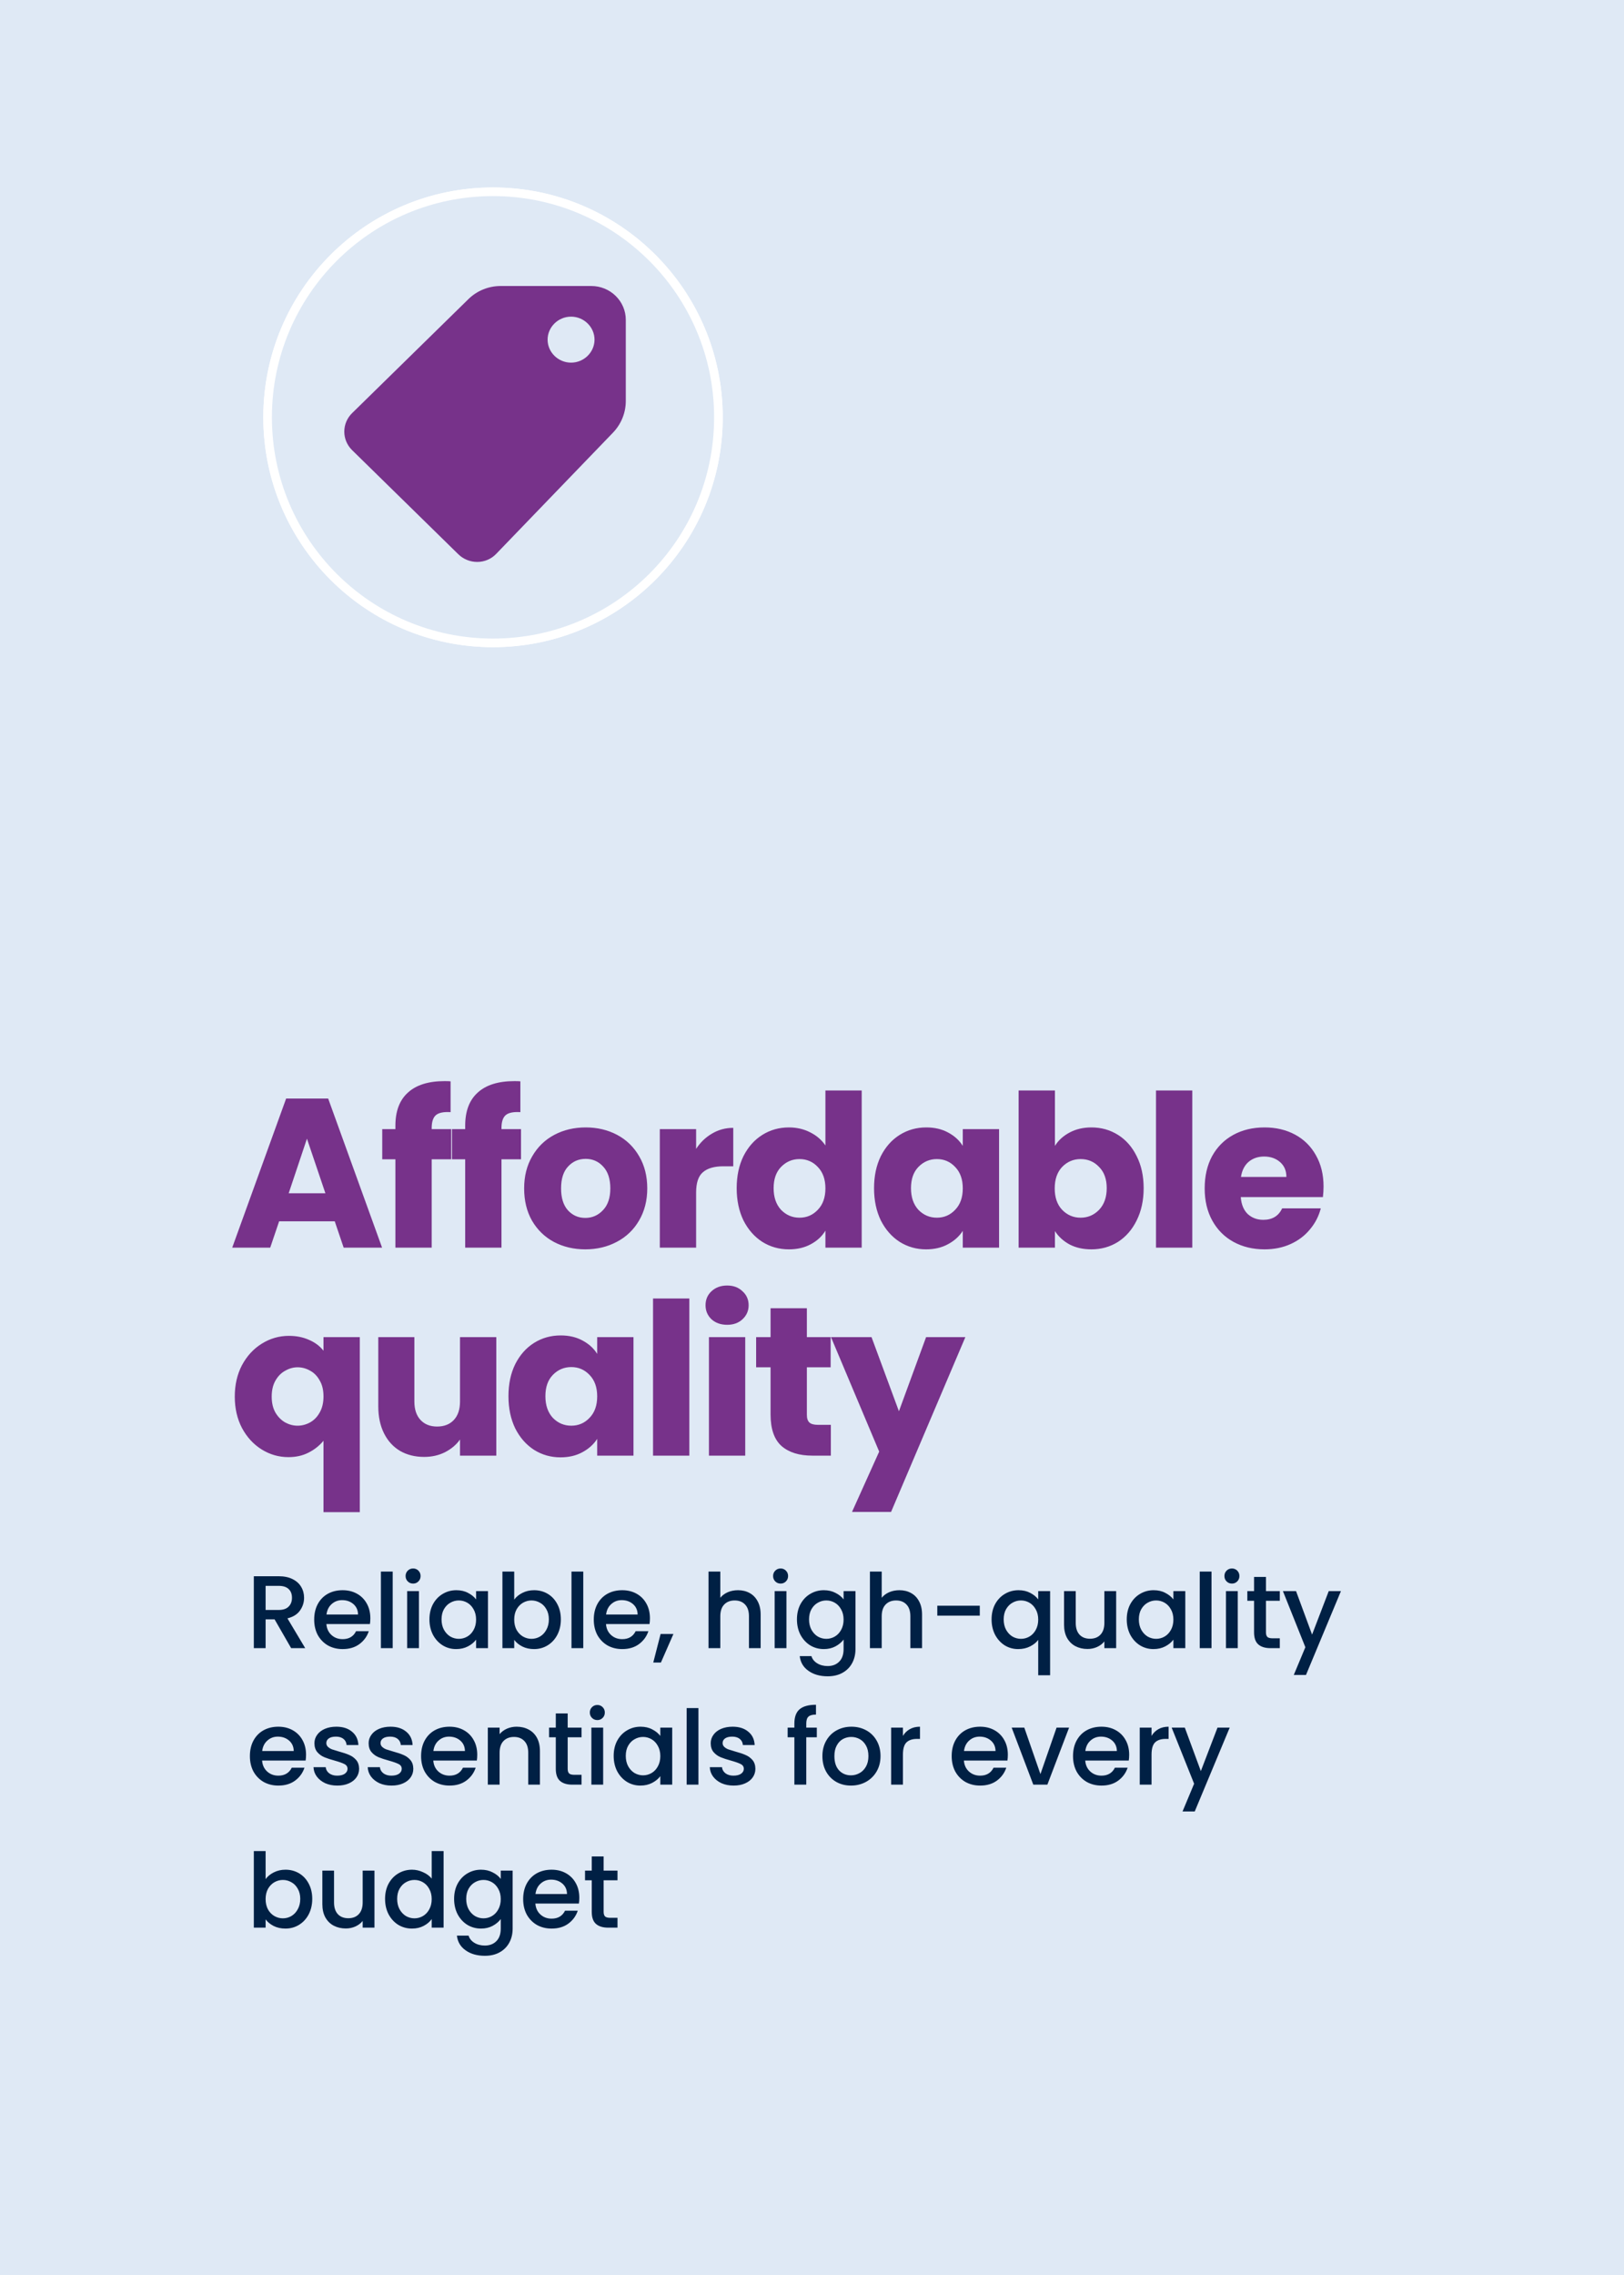 <svg xmlns="http://www.w3.org/2000/svg" width="250" height="350" viewBox="0 0 250 350" fill="none"><rect x="0" y="0" width="250" height="350" fill="#808080" stroke="none"/><g clip-path="url(#clip0_1465_3965)"><path d="M258.51 -8.5H-8.5V358.51H258.51V-8.5Z" fill="#DFE9F5"/><g clip-path="url(#clip1_1465_3965)"><path d="M242.626 12.481H6.482V337.065H242.626V12.481Z" fill="#DFE9F5"/><path d="M75.894 29.506C95.058 29.506 110.594 45.041 110.594 64.205C110.594 83.369 95.058 98.904 75.894 98.904C56.731 98.904 41.195 83.369 41.195 64.205C41.195 45.041 56.731 29.506 75.894 29.506Z" fill="#BCE5DF" stroke="white" stroke-width="1.327"/><path d="M51.531 187.893H42.97L41.597 191.945H35.748L44.048 169.006H50.518L58.818 191.945H52.904L51.531 187.893ZM50.093 183.58L47.251 175.182L44.44 183.58H50.093ZM69.462 178.352H66.455V191.945H60.868V178.352H58.842V173.712H60.868V173.189C60.868 170.945 61.51 169.246 62.795 168.092C64.081 166.915 65.965 166.327 68.448 166.327C68.862 166.327 69.167 166.338 69.364 166.36V171.098C68.296 171.032 67.544 171.185 67.109 171.555C66.673 171.926 66.455 172.59 66.455 173.549V173.712H69.462V178.352ZM80.205 178.352H77.198V191.945H71.611V178.352H69.585V173.712H71.611V173.189C71.611 170.945 72.253 169.246 73.539 168.092C74.824 166.915 76.708 166.327 79.192 166.327C79.606 166.327 79.91 166.338 80.107 166.36V171.098C79.039 171.032 78.288 171.185 77.852 171.555C77.416 171.926 77.198 172.59 77.198 173.549V173.712H80.205V178.352ZM90.098 192.207C88.312 192.207 86.7 191.825 85.262 191.063C83.846 190.301 82.724 189.211 81.896 187.795C81.09 186.379 80.687 184.724 80.687 182.829C80.687 180.955 81.101 179.31 81.929 177.894C82.757 176.457 83.89 175.357 85.327 174.594C86.765 173.832 88.377 173.45 90.163 173.45C91.95 173.45 93.562 173.832 95 174.594C96.437 175.357 97.57 176.457 98.398 177.894C99.226 179.31 99.64 180.955 99.64 182.829C99.64 184.702 99.215 186.358 98.365 187.795C97.537 189.211 96.394 190.301 94.934 191.063C93.496 191.825 91.884 192.207 90.098 192.207ZM90.098 187.371C91.165 187.371 92.07 186.979 92.81 186.194C93.573 185.41 93.954 184.288 93.954 182.829C93.954 181.369 93.584 180.247 92.843 179.463C92.124 178.679 91.231 178.287 90.163 178.287C89.074 178.287 88.17 178.679 87.451 179.463C86.732 180.225 86.373 181.347 86.373 182.829C86.373 184.288 86.722 185.41 87.419 186.194C88.138 186.979 89.031 187.371 90.098 187.371ZM107.16 176.751C107.813 175.749 108.63 174.964 109.61 174.398C110.591 173.81 111.68 173.516 112.878 173.516V179.43H111.342C109.948 179.43 108.902 179.735 108.205 180.345C107.508 180.933 107.16 181.979 107.16 183.482V191.945H101.572V173.712H107.16V176.751ZM113.406 182.796C113.406 180.922 113.755 179.278 114.452 177.862C115.171 176.446 116.14 175.357 117.36 174.594C118.58 173.832 119.941 173.45 121.444 173.45C122.643 173.45 123.732 173.701 124.712 174.202C125.714 174.703 126.498 175.378 127.065 176.228V167.765H132.652V191.945H127.065V189.331C126.542 190.203 125.79 190.9 124.81 191.422C123.852 191.945 122.73 192.207 121.444 192.207C119.941 192.207 118.58 191.825 117.36 191.063C116.14 190.279 115.171 189.179 114.452 187.763C113.755 186.325 113.406 184.669 113.406 182.796ZM127.065 182.829C127.065 181.434 126.673 180.334 125.888 179.528C125.126 178.722 124.189 178.319 123.078 178.319C121.967 178.319 121.02 178.722 120.235 179.528C119.473 180.313 119.092 181.402 119.092 182.796C119.092 184.19 119.473 185.301 120.235 186.129C121.02 186.935 121.967 187.338 123.078 187.338C124.189 187.338 125.126 186.935 125.888 186.129C126.673 185.323 127.065 184.223 127.065 182.829ZM134.552 182.796C134.552 180.922 134.901 179.278 135.598 177.862C136.316 176.446 137.286 175.357 138.506 174.594C139.726 173.832 141.087 173.45 142.59 173.45C143.876 173.45 144.998 173.712 145.956 174.235C146.936 174.758 147.688 175.444 148.211 176.293V173.712H153.798V191.945H148.211V189.364C147.666 190.213 146.904 190.9 145.923 191.422C144.965 191.945 143.843 192.207 142.558 192.207C141.076 192.207 139.726 191.825 138.506 191.063C137.286 190.279 136.316 189.179 135.598 187.763C134.901 186.325 134.552 184.669 134.552 182.796ZM148.211 182.829C148.211 181.434 147.819 180.334 147.034 179.528C146.272 178.722 145.335 178.319 144.224 178.319C143.113 178.319 142.166 178.722 141.381 179.528C140.619 180.313 140.238 181.402 140.238 182.796C140.238 184.19 140.619 185.301 141.381 186.129C142.166 186.935 143.113 187.338 144.224 187.338C145.335 187.338 146.272 186.935 147.034 186.129C147.819 185.323 148.211 184.223 148.211 182.829ZM162.397 176.293C162.919 175.444 163.671 174.758 164.651 174.235C165.632 173.712 166.753 173.45 168.017 173.45C169.52 173.45 170.882 173.832 172.101 174.594C173.321 175.357 174.28 176.446 174.977 177.862C175.696 179.278 176.055 180.922 176.055 182.796C176.055 184.669 175.696 186.325 174.977 187.763C174.28 189.179 173.321 190.279 172.101 191.063C170.882 191.825 169.52 192.207 168.017 192.207C166.732 192.207 165.61 191.956 164.651 191.455C163.693 190.932 162.941 190.246 162.397 189.397V191.945H156.809V167.765H162.397V176.293ZM170.37 182.796C170.37 181.402 169.977 180.313 169.193 179.528C168.431 178.722 167.483 178.319 166.35 178.319C165.239 178.319 164.292 178.722 163.508 179.528C162.745 180.334 162.364 181.434 162.364 182.829C162.364 184.223 162.745 185.323 163.508 186.129C164.292 186.935 165.239 187.338 166.35 187.338C167.461 187.338 168.409 186.935 169.193 186.129C169.977 185.301 170.37 184.19 170.37 182.796ZM183.543 167.765V191.945H177.955V167.765H183.543ZM203.748 182.535C203.748 183.057 203.715 183.602 203.65 184.168H191.004C191.091 185.301 191.451 186.172 192.082 186.782C192.736 187.371 193.531 187.665 194.468 187.665C195.862 187.665 196.831 187.077 197.376 185.9H203.323C203.018 187.098 202.462 188.177 201.656 189.135C200.872 190.094 199.881 190.845 198.683 191.39C197.485 191.934 196.145 192.207 194.664 192.207C192.877 192.207 191.287 191.825 189.893 191.063C188.499 190.301 187.41 189.211 186.625 187.795C185.841 186.379 185.449 184.724 185.449 182.829C185.449 180.933 185.83 179.278 186.593 177.862C187.377 176.446 188.466 175.357 189.86 174.594C191.254 173.832 192.856 173.45 194.664 173.45C196.428 173.45 197.997 173.821 199.369 174.561C200.742 175.302 201.809 176.359 202.571 177.731C203.356 179.103 203.748 180.705 203.748 182.535ZM198.029 181.064C198.029 180.106 197.703 179.343 197.049 178.777C196.396 178.21 195.579 177.927 194.598 177.927C193.662 177.927 192.866 178.199 192.213 178.744C191.581 179.289 191.189 180.062 191.037 181.064H198.029ZM36.141 214.861C36.141 213.053 36.511 211.441 37.252 210.025C38.014 208.609 39.027 207.509 40.29 206.725C41.576 205.919 42.97 205.516 44.473 205.516C45.628 205.516 46.662 205.723 47.577 206.137C48.492 206.529 49.233 207.084 49.799 207.803V205.712H55.387V232.637H49.799V221.658C49.167 222.42 48.394 223.03 47.479 223.488C46.586 223.945 45.562 224.174 44.408 224.174C42.926 224.174 41.554 223.782 40.29 222.998C39.027 222.213 38.014 221.113 37.252 219.697C36.511 218.281 36.141 216.669 36.141 214.861ZM49.799 214.829C49.799 213.848 49.603 213.031 49.211 212.378C48.841 211.703 48.351 211.202 47.741 210.875C47.131 210.526 46.488 210.352 45.813 210.352C45.159 210.352 44.528 210.526 43.917 210.875C43.307 211.202 42.806 211.703 42.414 212.378C42.022 213.053 41.826 213.881 41.826 214.861C41.826 215.842 42.022 216.669 42.414 217.345C42.806 217.998 43.307 218.499 43.917 218.848C44.528 219.175 45.159 219.338 45.813 219.338C46.466 219.338 47.098 219.175 47.708 218.848C48.34 218.499 48.841 217.987 49.211 217.312C49.603 216.637 49.799 215.809 49.799 214.829ZM76.402 205.712V223.945H70.814V221.462C70.248 222.268 69.475 222.921 68.495 223.422C67.536 223.902 66.469 224.141 65.292 224.141C63.898 224.141 62.667 223.836 61.6 223.226C60.532 222.595 59.705 221.691 59.116 220.514C58.528 219.338 58.234 217.955 58.234 216.364V205.712H63.789V215.613C63.789 216.833 64.105 217.78 64.737 218.456C65.368 219.131 66.218 219.469 67.285 219.469C68.375 219.469 69.235 219.131 69.867 218.456C70.499 217.78 70.814 216.833 70.814 215.613V205.712H76.402ZM78.273 214.796C78.273 212.922 78.621 211.278 79.319 209.862C80.037 208.446 81.007 207.357 82.227 206.594C83.447 205.832 84.808 205.45 86.311 205.45C87.597 205.45 88.718 205.712 89.677 206.235C90.657 206.758 91.409 207.444 91.932 208.293V205.712H97.519V223.945H91.932V221.364C91.387 222.213 90.624 222.9 89.644 223.422C88.686 223.945 87.564 224.207 86.279 224.207C84.797 224.207 83.447 223.825 82.227 223.063C81.007 222.279 80.037 221.179 79.319 219.763C78.621 218.325 78.273 216.669 78.273 214.796ZM91.932 214.829C91.932 213.434 91.54 212.334 90.755 211.528C89.993 210.722 89.056 210.319 87.945 210.319C86.834 210.319 85.886 210.722 85.102 211.528C84.34 212.313 83.959 213.402 83.959 214.796C83.959 216.19 84.34 217.301 85.102 218.129C85.886 218.935 86.834 219.338 87.945 219.338C89.056 219.338 89.993 218.935 90.755 218.129C91.54 217.323 91.932 216.223 91.932 214.829ZM106.117 199.765V223.945H100.53V199.765H106.117ZM111.945 203.817C110.965 203.817 110.159 203.533 109.527 202.967C108.917 202.379 108.612 201.66 108.612 200.81C108.612 199.939 108.917 199.22 109.527 198.654C110.159 198.066 110.965 197.772 111.945 197.772C112.904 197.772 113.688 198.066 114.298 198.654C114.93 199.22 115.245 199.939 115.245 200.81C115.245 201.66 114.93 202.379 114.298 202.967C113.688 203.533 112.904 203.817 111.945 203.817ZM114.723 205.712V223.945H109.135V205.712H114.723ZM127.902 219.207V223.945H125.059C123.034 223.945 121.454 223.455 120.321 222.475C119.189 221.473 118.622 219.85 118.622 217.606V210.352H116.4V205.712H118.622V201.268H124.21V205.712H127.87V210.352H124.21V217.671C124.21 218.216 124.341 218.608 124.602 218.848C124.863 219.087 125.299 219.207 125.909 219.207H127.902ZM148.608 205.712L137.172 232.605H131.159L135.342 223.324L127.924 205.712H134.165L138.381 217.116L142.563 205.712H148.608Z" fill="#77328A"/><path d="M44.82 253.562L42.273 249.136H40.888V253.562H39.073V242.498H42.894C43.742 242.498 44.459 242.646 45.042 242.943C45.637 243.241 46.077 243.639 46.364 244.137C46.661 244.636 46.81 245.193 46.81 245.809C46.81 246.531 46.597 247.189 46.173 247.783C45.759 248.367 45.117 248.765 44.247 248.977L46.985 253.562H44.82ZM40.888 247.687H42.894C43.573 247.687 44.082 247.518 44.422 247.178C44.772 246.838 44.947 246.382 44.947 245.809C44.947 245.236 44.777 244.79 44.438 244.472C44.098 244.143 43.583 243.978 42.894 243.978H40.888V247.687ZM57.011 248.961C57.011 249.29 56.99 249.587 56.947 249.852H50.245C50.299 250.553 50.559 251.115 51.026 251.54C51.492 251.964 52.066 252.177 52.745 252.177C53.721 252.177 54.411 251.768 54.814 250.951H56.772C56.507 251.757 56.024 252.421 55.324 252.941C54.634 253.45 53.774 253.705 52.745 253.705C51.906 253.705 51.153 253.519 50.484 253.148C49.826 252.766 49.306 252.235 48.924 251.556C48.553 250.866 48.367 250.07 48.367 249.168C48.367 248.266 48.547 247.475 48.908 246.796C49.28 246.106 49.794 245.575 50.453 245.204C51.121 244.832 51.885 244.647 52.745 244.647C53.573 244.647 54.31 244.827 54.958 245.188C55.605 245.549 56.109 246.058 56.47 246.716C56.831 247.364 57.011 248.112 57.011 248.961ZM55.117 248.388C55.106 247.719 54.867 247.183 54.4 246.78C53.934 246.377 53.355 246.175 52.665 246.175C52.039 246.175 51.503 246.377 51.057 246.78C50.612 247.173 50.346 247.709 50.261 248.388H55.117ZM60.453 241.781V253.562H58.638V241.781H60.453ZM63.599 243.628C63.27 243.628 62.995 243.517 62.772 243.294C62.549 243.071 62.437 242.795 62.437 242.466C62.437 242.137 62.549 241.861 62.772 241.638C62.995 241.415 63.27 241.304 63.599 241.304C63.918 241.304 64.189 241.415 64.411 241.638C64.634 241.861 64.746 242.137 64.746 242.466C64.746 242.795 64.634 243.071 64.411 243.294C64.189 243.517 63.918 243.628 63.599 243.628ZM64.491 244.79V253.562H62.676V244.79H64.491ZM66.109 249.136C66.109 248.255 66.29 247.475 66.651 246.796C67.022 246.117 67.521 245.591 68.147 245.22C68.784 244.838 69.484 244.647 70.249 244.647C70.938 244.647 71.538 244.785 72.047 245.061C72.567 245.326 72.981 245.66 73.289 246.064V244.79H75.12V253.562H73.289V252.256C72.981 252.67 72.562 253.015 72.031 253.291C71.501 253.567 70.896 253.705 70.217 253.705C69.463 253.705 68.773 253.514 68.147 253.132C67.521 252.739 67.022 252.198 66.651 251.508C66.29 250.808 66.109 250.017 66.109 249.136ZM73.289 249.168C73.289 248.563 73.162 248.038 72.907 247.592C72.663 247.146 72.339 246.806 71.936 246.573C71.533 246.34 71.097 246.223 70.63 246.223C70.164 246.223 69.728 246.34 69.325 246.573C68.922 246.796 68.593 247.13 68.338 247.576C68.094 248.011 67.972 248.531 67.972 249.136C67.972 249.741 68.094 250.272 68.338 250.728C68.593 251.184 68.922 251.534 69.325 251.779C69.739 252.012 70.174 252.129 70.63 252.129C71.097 252.129 71.533 252.012 71.936 251.779C72.339 251.545 72.663 251.205 72.907 250.76C73.162 250.303 73.289 249.773 73.289 249.168ZM79.159 246.095C79.467 245.671 79.886 245.326 80.417 245.061C80.958 244.785 81.558 244.647 82.216 244.647C82.99 244.647 83.691 244.832 84.317 245.204C84.943 245.575 85.436 246.106 85.797 246.796C86.158 247.475 86.339 248.255 86.339 249.136C86.339 250.017 86.158 250.808 85.797 251.508C85.436 252.198 84.938 252.739 84.301 253.132C83.675 253.514 82.98 253.705 82.216 253.705C81.536 253.705 80.931 253.572 80.401 253.307C79.881 253.041 79.467 252.702 79.159 252.288V253.562H77.344V241.781H79.159V246.095ZM84.492 249.136C84.492 248.531 84.365 248.011 84.11 247.576C83.866 247.13 83.537 246.796 83.123 246.573C82.72 246.34 82.284 246.223 81.817 246.223C81.361 246.223 80.926 246.34 80.512 246.573C80.109 246.806 79.78 247.146 79.525 247.592C79.281 248.038 79.159 248.563 79.159 249.168C79.159 249.773 79.281 250.303 79.525 250.76C79.78 251.205 80.109 251.545 80.512 251.779C80.926 252.012 81.361 252.129 81.817 252.129C82.284 252.129 82.72 252.012 83.123 251.779C83.537 251.534 83.866 251.184 84.11 250.728C84.365 250.272 84.492 249.741 84.492 249.136ZM89.789 241.781V253.562H87.974V241.781H89.789ZM100.051 248.961C100.051 249.29 100.03 249.587 99.988 249.852H93.286C93.339 250.553 93.599 251.115 94.066 251.54C94.533 251.964 95.106 252.177 95.785 252.177C96.761 252.177 97.451 251.768 97.855 250.951H99.813C99.547 251.757 99.064 252.421 98.364 252.941C97.674 253.45 96.815 253.705 95.785 253.705C94.947 253.705 94.193 253.519 93.525 253.148C92.867 252.766 92.347 252.235 91.965 251.556C91.593 250.866 91.407 250.07 91.407 249.168C91.407 248.266 91.588 247.475 91.949 246.796C92.32 246.106 92.835 245.575 93.493 245.204C94.161 244.832 94.925 244.647 95.785 244.647C96.613 244.647 97.35 244.827 97.998 245.188C98.645 245.549 99.149 246.058 99.51 246.716C99.871 247.364 100.051 248.112 100.051 248.961ZM98.157 248.388C98.147 247.719 97.908 247.183 97.441 246.78C96.974 246.377 96.395 246.175 95.706 246.175C95.079 246.175 94.543 246.377 94.098 246.78C93.652 247.173 93.387 247.709 93.302 248.388H98.157ZM103.668 251.381L101.742 255.774H100.564L101.694 251.381H103.668ZM113.608 244.647C114.276 244.647 114.871 244.79 115.391 245.077C115.921 245.363 116.335 245.788 116.632 246.35C116.94 246.913 117.094 247.592 117.094 248.388V253.562H115.295V248.658C115.295 247.873 115.099 247.273 114.706 246.86C114.313 246.435 113.777 246.223 113.098 246.223C112.419 246.223 111.878 246.435 111.474 246.86C111.082 247.273 110.885 247.873 110.885 248.658V253.562H109.071V241.781H110.885V245.809C111.193 245.437 111.581 245.151 112.048 244.949C112.525 244.748 113.045 244.647 113.608 244.647ZM120.173 243.628C119.844 243.628 119.568 243.517 119.345 243.294C119.122 243.071 119.011 242.795 119.011 242.466C119.011 242.137 119.122 241.861 119.345 241.638C119.568 241.415 119.844 241.304 120.173 241.304C120.491 241.304 120.762 241.415 120.985 241.638C121.208 241.861 121.319 242.137 121.319 242.466C121.319 242.795 121.208 243.071 120.985 243.294C120.762 243.517 120.491 243.628 120.173 243.628ZM121.064 244.79V253.562H119.25V244.79H121.064ZM126.822 244.647C127.501 244.647 128.101 244.785 128.621 245.061C129.151 245.326 129.565 245.66 129.863 246.064V244.79H131.693V253.705C131.693 254.511 131.523 255.228 131.184 255.854C130.844 256.491 130.351 256.989 129.703 257.35C129.067 257.711 128.302 257.892 127.411 257.892C126.222 257.892 125.235 257.61 124.45 257.048C123.665 256.496 123.219 255.742 123.113 254.787H124.912C125.05 255.244 125.341 255.61 125.787 255.886C126.244 256.172 126.785 256.316 127.411 256.316C128.143 256.316 128.732 256.093 129.178 255.647C129.634 255.201 129.863 254.554 129.863 253.705V252.24C129.555 252.654 129.136 253.004 128.605 253.291C128.085 253.567 127.491 253.705 126.822 253.705C126.058 253.705 125.357 253.514 124.721 253.132C124.094 252.739 123.596 252.198 123.224 251.508C122.863 250.808 122.683 250.017 122.683 249.136C122.683 248.255 122.863 247.475 123.224 246.796C123.596 246.117 124.094 245.591 124.721 245.22C125.357 244.838 126.058 244.647 126.822 244.647ZM129.863 249.168C129.863 248.563 129.735 248.038 129.48 247.592C129.236 247.146 128.913 246.806 128.509 246.573C128.106 246.34 127.671 246.223 127.204 246.223C126.737 246.223 126.302 246.34 125.899 246.573C125.495 246.796 125.166 247.13 124.912 247.576C124.668 248.011 124.546 248.531 124.546 249.136C124.546 249.741 124.668 250.272 124.912 250.728C125.166 251.184 125.495 251.534 125.899 251.779C126.313 252.012 126.748 252.129 127.204 252.129C127.671 252.129 128.106 252.012 128.509 251.779C128.913 251.545 129.236 251.205 129.48 250.76C129.735 250.303 129.863 249.773 129.863 249.168ZM138.455 244.647C139.123 244.647 139.718 244.79 140.238 245.077C140.768 245.363 141.182 245.788 141.479 246.35C141.787 246.913 141.941 247.592 141.941 248.388V253.562H140.142V248.658C140.142 247.873 139.946 247.273 139.553 246.86C139.16 246.435 138.624 246.223 137.945 246.223C137.266 246.223 136.725 246.435 136.322 246.86C135.929 247.273 135.732 247.873 135.732 248.658V253.562H133.918V241.781H135.732V245.809C136.04 245.437 136.428 245.151 136.895 244.949C137.372 244.748 137.892 244.647 138.455 244.647ZM150.83 247.035V248.563H144.288V247.035H150.83ZM152.645 249.136C152.645 248.255 152.825 247.475 153.186 246.796C153.557 246.117 154.056 245.591 154.682 245.22C155.319 244.838 156.025 244.647 156.8 244.647C157.479 244.647 158.078 244.785 158.598 245.061C159.129 245.337 159.538 245.671 159.824 246.064V244.79H161.655V257.732H159.824V252.288C159.538 252.681 159.124 253.015 158.583 253.291C158.041 253.567 157.426 253.705 156.736 253.705C155.982 253.705 155.293 253.514 154.666 253.132C154.051 252.739 153.557 252.198 153.186 251.508C152.825 250.808 152.645 250.017 152.645 249.136ZM159.824 249.168C159.824 248.563 159.697 248.038 159.442 247.592C159.198 247.146 158.874 246.806 158.471 246.573C158.068 246.34 157.633 246.223 157.166 246.223C156.699 246.223 156.264 246.34 155.86 246.573C155.457 246.796 155.128 247.13 154.873 247.576C154.629 248.011 154.507 248.531 154.507 249.136C154.507 249.741 154.629 250.272 154.873 250.728C155.128 251.184 155.457 251.534 155.86 251.779C156.274 252.012 156.709 252.129 157.166 252.129C157.633 252.129 158.068 252.012 158.471 251.779C158.874 251.545 159.198 251.205 159.442 250.76C159.697 250.303 159.824 249.773 159.824 249.168ZM171.823 244.79V253.562H170.008V252.527C169.722 252.888 169.345 253.174 168.878 253.386C168.422 253.588 167.933 253.689 167.413 253.689C166.724 253.689 166.103 253.546 165.551 253.259C165.01 252.973 164.58 252.548 164.261 251.986C163.954 251.423 163.8 250.744 163.8 249.948V244.79H165.599V249.677C165.599 250.463 165.795 251.068 166.188 251.492C166.58 251.906 167.116 252.113 167.795 252.113C168.475 252.113 169.011 251.906 169.403 251.492C169.807 251.068 170.008 250.463 170.008 249.677V244.79H171.823ZM173.453 249.136C173.453 248.255 173.634 247.475 173.995 246.796C174.366 246.117 174.865 245.591 175.491 245.22C176.128 244.838 176.828 244.647 177.592 244.647C178.282 244.647 178.882 244.785 179.391 245.061C179.911 245.326 180.325 245.66 180.633 246.064V244.79H182.464V253.562H180.633V252.256C180.325 252.67 179.906 253.015 179.375 253.291C178.845 253.567 178.24 253.705 177.561 253.705C176.807 253.705 176.117 253.514 175.491 253.132C174.865 252.739 174.366 252.198 173.995 251.508C173.634 250.808 173.453 250.017 173.453 249.136ZM180.633 249.168C180.633 248.563 180.506 248.038 180.251 247.592C180.007 247.146 179.683 246.806 179.28 246.573C178.877 246.34 178.441 246.223 177.974 246.223C177.507 246.223 177.072 246.34 176.669 246.573C176.266 246.796 175.937 247.13 175.682 247.576C175.438 248.011 175.316 248.531 175.316 249.136C175.316 249.741 175.438 250.272 175.682 250.728C175.937 251.184 176.266 251.534 176.669 251.779C177.083 252.012 177.518 252.129 177.974 252.129C178.441 252.129 178.877 252.012 179.28 251.779C179.683 251.545 180.007 251.205 180.251 250.76C180.506 250.303 180.633 249.773 180.633 249.168ZM186.503 241.781V253.562H184.688V241.781H186.503ZM189.65 243.628C189.321 243.628 189.045 243.517 188.822 243.294C188.599 243.071 188.488 242.795 188.488 242.466C188.488 242.137 188.599 241.861 188.822 241.638C189.045 241.415 189.321 241.304 189.65 241.304C189.968 241.304 190.239 241.415 190.462 241.638C190.684 241.861 190.796 242.137 190.796 242.466C190.796 242.795 190.684 243.071 190.462 243.294C190.239 243.517 189.968 243.628 189.65 243.628ZM190.541 244.79V253.562H188.726V244.79H190.541ZM194.882 246.271V251.126C194.882 251.455 194.956 251.694 195.105 251.842C195.264 251.98 195.529 252.049 195.901 252.049H197.015V253.562H195.582C194.765 253.562 194.139 253.37 193.704 252.988C193.269 252.606 193.051 251.986 193.051 251.126V246.271H192.016V244.79H193.051V242.609H194.882V244.79H197.015V246.271H194.882ZM206.424 244.79L201.044 257.685H199.165L200.948 253.418L197.494 244.79H199.515L201.983 251.476L204.546 244.79H206.424ZM47.112 269.961C47.112 270.29 47.091 270.587 47.048 270.852H40.346C40.399 271.553 40.66 272.115 41.126 272.54C41.593 272.964 42.166 273.177 42.846 273.177C43.822 273.177 44.512 272.768 44.915 271.951H46.873C46.608 272.757 46.125 273.421 45.425 273.941C44.735 274.45 43.875 274.705 42.846 274.705C42.007 274.705 41.254 274.519 40.585 274.148C39.927 273.766 39.407 273.235 39.025 272.556C38.654 271.866 38.468 271.07 38.468 270.168C38.468 269.266 38.648 268.475 39.009 267.796C39.381 267.106 39.895 266.575 40.553 266.204C41.222 265.832 41.986 265.647 42.846 265.647C43.673 265.647 44.411 265.827 45.059 266.188C45.706 266.549 46.21 267.058 46.571 267.716C46.932 268.364 47.112 269.112 47.112 269.961ZM45.218 269.388C45.207 268.719 44.968 268.183 44.501 267.78C44.034 267.377 43.456 267.175 42.766 267.175C42.14 267.175 41.604 267.377 41.158 267.78C40.712 268.173 40.447 268.709 40.362 269.388H45.218ZM51.923 274.705C51.233 274.705 50.612 274.583 50.06 274.339C49.519 274.084 49.089 273.744 48.771 273.32C48.452 272.885 48.282 272.402 48.261 271.871H50.14C50.172 272.243 50.347 272.556 50.665 272.81C50.994 273.055 51.403 273.177 51.891 273.177C52.4 273.177 52.793 273.081 53.069 272.89C53.355 272.688 53.499 272.434 53.499 272.126C53.499 271.797 53.339 271.553 53.021 271.394C52.713 271.234 52.22 271.059 51.541 270.868C50.883 270.688 50.347 270.513 49.933 270.343C49.519 270.173 49.158 269.913 48.85 269.563C48.553 269.213 48.404 268.751 48.404 268.178C48.404 267.711 48.542 267.286 48.818 266.904C49.094 266.512 49.487 266.204 49.996 265.981C50.516 265.758 51.111 265.647 51.779 265.647C52.777 265.647 53.578 265.901 54.183 266.411C54.799 266.91 55.128 267.594 55.17 268.464H53.355C53.324 268.072 53.164 267.759 52.878 267.525C52.591 267.292 52.204 267.175 51.716 267.175C51.238 267.175 50.872 267.265 50.617 267.446C50.362 267.626 50.235 267.865 50.235 268.162C50.235 268.395 50.32 268.592 50.49 268.751C50.66 268.91 50.867 269.038 51.111 269.133C51.355 269.218 51.716 269.329 52.193 269.467C52.83 269.637 53.35 269.812 53.753 269.993C54.167 270.163 54.523 270.417 54.82 270.757C55.117 271.096 55.271 271.547 55.282 272.11C55.282 272.609 55.144 273.055 54.868 273.447C54.592 273.84 54.199 274.148 53.69 274.37C53.191 274.593 52.602 274.705 51.923 274.705ZM60.267 274.705C59.577 274.705 58.956 274.583 58.405 274.339C57.863 274.084 57.434 273.744 57.115 273.32C56.797 272.885 56.627 272.402 56.606 271.871H58.484C58.516 272.243 58.691 272.556 59.01 272.81C59.339 273.055 59.747 273.177 60.235 273.177C60.745 273.177 61.137 273.081 61.413 272.89C61.7 272.688 61.843 272.434 61.843 272.126C61.843 271.797 61.684 271.553 61.366 271.394C61.058 271.234 60.564 271.059 59.885 270.868C59.227 270.688 58.691 270.513 58.277 270.343C57.863 270.173 57.502 269.913 57.195 269.563C56.898 269.213 56.749 268.751 56.749 268.178C56.749 267.711 56.887 267.286 57.163 266.904C57.439 266.512 57.831 266.204 58.341 265.981C58.861 265.758 59.455 265.647 60.124 265.647C61.121 265.647 61.923 265.901 62.528 266.411C63.143 266.91 63.472 267.594 63.515 268.464H61.7C61.668 268.072 61.509 267.759 61.222 267.525C60.936 267.292 60.548 267.175 60.06 267.175C59.583 267.175 59.217 267.265 58.962 267.446C58.707 267.626 58.58 267.865 58.58 268.162C58.58 268.395 58.665 268.592 58.834 268.751C59.004 268.91 59.211 269.038 59.455 269.133C59.699 269.218 60.06 269.329 60.538 269.467C61.175 269.637 61.695 269.812 62.098 269.993C62.512 270.163 62.867 270.417 63.164 270.757C63.462 271.096 63.615 271.547 63.626 272.11C63.626 272.609 63.488 273.055 63.212 273.447C62.936 273.84 62.544 274.148 62.034 274.37C61.535 274.593 60.946 274.705 60.267 274.705ZM73.467 269.961C73.467 270.29 73.446 270.587 73.403 270.852H66.701C66.754 271.553 67.014 272.115 67.481 272.54C67.948 272.964 68.522 273.177 69.201 273.177C70.177 273.177 70.867 272.768 71.27 271.951H73.228C72.963 272.757 72.48 273.421 71.78 273.941C71.09 274.45 70.23 274.705 69.201 274.705C68.362 274.705 67.609 274.519 66.94 274.148C66.282 273.766 65.762 273.235 65.38 272.556C65.009 271.866 64.823 271.07 64.823 270.168C64.823 269.266 65.003 268.475 65.364 267.796C65.736 267.106 66.25 266.575 66.908 266.204C67.577 265.832 68.341 265.647 69.201 265.647C70.028 265.647 70.766 265.827 71.413 266.188C72.061 266.549 72.565 267.058 72.926 267.716C73.287 268.364 73.467 269.112 73.467 269.961ZM71.573 269.388C71.562 268.719 71.323 268.183 70.856 267.78C70.389 267.377 69.811 267.175 69.121 267.175C68.495 267.175 67.959 267.377 67.513 267.78C67.067 268.173 66.802 268.709 66.717 269.388H71.573ZM79.519 265.647C80.209 265.647 80.825 265.79 81.366 266.077C81.918 266.363 82.348 266.788 82.655 267.35C82.963 267.913 83.117 268.592 83.117 269.388V274.562H81.318V269.658C81.318 268.873 81.122 268.273 80.729 267.86C80.337 267.435 79.8 267.223 79.121 267.223C78.442 267.223 77.901 267.435 77.498 267.86C77.105 268.273 76.909 268.873 76.909 269.658V274.562H75.094V265.79H76.909V266.793C77.206 266.432 77.582 266.151 78.039 265.949C78.506 265.748 78.999 265.647 79.519 265.647ZM87.39 267.271V272.126C87.39 272.455 87.464 272.694 87.613 272.842C87.772 272.98 88.037 273.049 88.409 273.049H89.523V274.562H88.09C87.273 274.562 86.647 274.37 86.212 273.988C85.777 273.606 85.559 272.986 85.559 272.126V267.271H84.525V265.79H85.559V263.609H87.39V265.79H89.523V267.271H87.39ZM91.96 264.628C91.631 264.628 91.355 264.517 91.132 264.294C90.909 264.071 90.798 263.795 90.798 263.466C90.798 263.137 90.909 262.861 91.132 262.638C91.355 262.415 91.631 262.304 91.96 262.304C92.278 262.304 92.549 262.415 92.772 262.638C92.995 262.861 93.106 263.137 93.106 263.466C93.106 263.795 92.995 264.071 92.772 264.294C92.549 264.517 92.278 264.628 91.96 264.628ZM92.851 265.79V274.562H91.037V265.79H92.851ZM94.47 270.136C94.47 269.255 94.65 268.475 95.011 267.796C95.383 267.117 95.881 266.591 96.508 266.22C97.144 265.838 97.845 265.647 98.609 265.647C99.299 265.647 99.898 265.785 100.408 266.061C100.928 266.326 101.342 266.66 101.649 267.064V265.79H103.48V274.562H101.649V273.256C101.342 273.67 100.923 274.015 100.392 274.291C99.861 274.567 99.256 274.705 98.577 274.705C97.824 274.705 97.134 274.514 96.508 274.132C95.881 273.739 95.383 273.198 95.011 272.508C94.65 271.808 94.47 271.017 94.47 270.136ZM101.649 270.168C101.649 269.563 101.522 269.038 101.267 268.592C101.023 268.146 100.7 267.806 100.296 267.573C99.893 267.34 99.458 267.223 98.991 267.223C98.524 267.223 98.089 267.34 97.686 267.573C97.282 267.796 96.953 268.13 96.699 268.576C96.454 269.011 96.332 269.531 96.332 270.136C96.332 270.741 96.454 271.272 96.699 271.728C96.953 272.184 97.282 272.534 97.686 272.779C98.1 273.012 98.535 273.129 98.991 273.129C99.458 273.129 99.893 273.012 100.296 272.779C100.7 272.545 101.023 272.205 101.267 271.76C101.522 271.303 101.649 270.773 101.649 270.168ZM107.519 262.781V274.562H105.705V262.781H107.519ZM112.927 274.705C112.237 274.705 111.616 274.583 111.064 274.339C110.523 274.084 110.093 273.744 109.775 273.32C109.456 272.885 109.287 272.402 109.265 271.871H111.144C111.176 272.243 111.351 272.556 111.669 272.81C111.998 273.055 112.407 273.177 112.895 273.177C113.404 273.177 113.797 273.081 114.073 272.89C114.359 272.688 114.503 272.434 114.503 272.126C114.503 271.797 114.344 271.553 114.025 271.394C113.717 271.234 113.224 271.059 112.545 270.868C111.887 270.688 111.351 270.513 110.937 270.343C110.523 270.173 110.162 269.913 109.854 269.563C109.557 269.213 109.409 268.751 109.409 268.178C109.409 267.711 109.547 267.286 109.823 266.904C110.098 266.512 110.491 266.204 111.001 265.981C111.521 265.758 112.115 265.647 112.783 265.647C113.781 265.647 114.582 265.901 115.187 266.411C115.803 266.91 116.132 267.594 116.174 268.464H114.359C114.328 268.072 114.168 267.759 113.882 267.525C113.595 267.292 113.208 267.175 112.72 267.175C112.242 267.175 111.876 267.265 111.621 267.446C111.367 267.626 111.239 267.865 111.239 268.162C111.239 268.395 111.324 268.592 111.494 268.751C111.664 268.91 111.871 269.038 112.115 269.133C112.359 269.218 112.72 269.329 113.197 269.467C113.834 269.637 114.354 269.812 114.757 269.993C115.171 270.163 115.527 270.417 115.824 270.757C116.121 271.096 116.275 271.547 116.286 272.11C116.286 272.609 116.148 273.055 115.872 273.447C115.596 273.84 115.203 274.148 114.694 274.37C114.195 274.593 113.606 274.705 112.927 274.705ZM125.741 267.271H124.117V274.562H122.286V267.271H121.252V265.79H122.286V265.169C122.286 264.161 122.552 263.429 123.082 262.972C123.624 262.505 124.467 262.272 125.613 262.272V263.784C125.062 263.784 124.674 263.89 124.451 264.103C124.229 264.304 124.117 264.66 124.117 265.169V265.79H125.741V267.271ZM130.995 274.705C130.167 274.705 129.419 274.519 128.75 274.148C128.081 273.766 127.556 273.235 127.174 272.556C126.792 271.866 126.601 271.07 126.601 270.168C126.601 269.276 126.797 268.486 127.19 267.796C127.583 267.106 128.119 266.575 128.798 266.204C129.477 265.832 130.236 265.647 131.074 265.647C131.913 265.647 132.671 265.832 133.351 266.204C134.03 266.575 134.566 267.106 134.959 267.796C135.351 268.486 135.548 269.276 135.548 270.168C135.548 271.059 135.346 271.85 134.943 272.54C134.539 273.23 133.987 273.766 133.287 274.148C132.597 274.519 131.833 274.705 130.995 274.705ZM130.995 273.129C131.462 273.129 131.897 273.017 132.3 272.794C132.714 272.572 133.048 272.237 133.303 271.792C133.558 271.346 133.685 270.805 133.685 270.168C133.685 269.531 133.563 268.995 133.319 268.56C133.075 268.114 132.751 267.78 132.348 267.557C131.945 267.334 131.509 267.223 131.042 267.223C130.575 267.223 130.14 267.334 129.737 267.557C129.344 267.78 129.031 268.114 128.798 268.56C128.564 268.995 128.448 269.531 128.448 270.168C128.448 271.112 128.686 271.845 129.164 272.365C129.652 272.874 130.262 273.129 130.995 273.129ZM138.997 267.064C139.262 266.618 139.613 266.273 140.048 266.029C140.494 265.774 141.019 265.647 141.624 265.647V267.525H141.162C140.451 267.525 139.91 267.706 139.538 268.066C139.178 268.427 138.997 269.053 138.997 269.945V274.562H137.182V265.79H138.997V267.064ZM155.148 269.961C155.148 270.29 155.127 270.587 155.084 270.852H148.382C148.435 271.553 148.695 272.115 149.162 272.54C149.629 272.964 150.203 273.177 150.882 273.177C151.858 273.177 152.548 272.768 152.951 271.951H154.909C154.644 272.757 154.161 273.421 153.461 273.941C152.771 274.45 151.911 274.705 150.882 274.705C150.043 274.705 149.29 274.519 148.621 274.148C147.963 273.766 147.443 273.235 147.061 272.556C146.69 271.866 146.504 271.07 146.504 270.168C146.504 269.266 146.684 268.475 147.045 267.796C147.417 267.106 147.931 266.575 148.589 266.204C149.258 265.832 150.022 265.647 150.882 265.647C151.71 265.647 152.447 265.827 153.094 266.188C153.742 266.549 154.246 267.058 154.607 267.716C154.968 268.364 155.148 269.112 155.148 269.961ZM153.254 269.388C153.243 268.719 153.004 268.183 152.537 267.78C152.07 267.377 151.492 267.175 150.802 267.175C150.176 267.175 149.64 267.377 149.194 267.78C148.749 268.173 148.483 268.709 148.398 269.388H153.254ZM160.166 272.938L162.649 265.79H164.575L161.232 274.562H159.067L155.74 265.79H157.682L160.166 272.938ZM173.827 269.961C173.827 270.29 173.806 270.587 173.763 270.852H167.061C167.114 271.553 167.374 272.115 167.841 272.54C168.308 272.964 168.881 273.177 169.561 273.177C170.537 273.177 171.227 272.768 171.63 271.951H173.588C173.323 272.757 172.84 273.421 172.14 273.941C171.45 274.45 170.59 274.705 169.561 274.705C168.722 274.705 167.969 274.519 167.3 274.148C166.642 273.766 166.122 273.235 165.74 272.556C165.369 271.866 165.183 271.07 165.183 270.168C165.183 269.266 165.363 268.475 165.724 267.796C166.096 267.106 166.61 266.575 167.268 266.204C167.937 265.832 168.701 265.647 169.561 265.647C170.388 265.647 171.126 265.827 171.773 266.188C172.421 266.549 172.925 267.058 173.286 267.716C173.647 268.364 173.827 269.112 173.827 269.961ZM171.933 269.388C171.922 268.719 171.683 268.183 171.216 267.78C170.749 267.377 170.171 267.175 169.481 267.175C168.855 267.175 168.319 267.377 167.873 267.78C167.427 268.173 167.162 268.709 167.077 269.388H171.933ZM177.269 267.064C177.534 266.618 177.884 266.273 178.319 266.029C178.765 265.774 179.29 265.647 179.895 265.647V267.525H179.434C178.722 267.525 178.181 267.706 177.81 268.066C177.449 268.427 177.269 269.053 177.269 269.945V274.562H175.454V265.79H177.269V267.064ZM189.3 265.79L183.919 278.685H182.041L183.824 274.418L180.369 265.79H182.391L184.859 272.476L187.422 265.79H189.3ZM40.888 289.095C41.195 288.671 41.615 288.326 42.145 288.061C42.687 287.785 43.286 287.647 43.944 287.647C44.719 287.647 45.419 287.832 46.045 288.204C46.672 288.575 47.165 289.106 47.526 289.796C47.887 290.475 48.067 291.255 48.067 292.136C48.067 293.017 47.887 293.808 47.526 294.508C47.165 295.198 46.666 295.739 46.029 296.132C45.403 296.514 44.708 296.705 43.944 296.705C43.265 296.705 42.66 296.572 42.129 296.307C41.609 296.041 41.195 295.702 40.888 295.288V296.562H39.073V284.781H40.888V289.095ZM46.221 292.136C46.221 291.531 46.093 291.011 45.839 290.576C45.594 290.13 45.265 289.796 44.852 289.573C44.448 289.34 44.013 289.223 43.546 289.223C43.09 289.223 42.655 289.34 42.241 289.573C41.837 289.806 41.508 290.146 41.254 290.592C41.01 291.038 40.888 291.563 40.888 292.168C40.888 292.773 41.01 293.303 41.254 293.76C41.508 294.205 41.837 294.545 42.241 294.779C42.655 295.012 43.09 295.129 43.546 295.129C44.013 295.129 44.448 295.012 44.852 294.779C45.265 294.534 45.594 294.184 45.839 293.728C46.093 293.272 46.221 292.741 46.221 292.136ZM57.646 287.79V296.562H55.831V295.527C55.545 295.888 55.168 296.174 54.701 296.386C54.245 296.588 53.757 296.689 53.237 296.689C52.547 296.689 51.926 296.546 51.374 296.259C50.833 295.973 50.403 295.548 50.085 294.986C49.777 294.423 49.623 293.744 49.623 292.948V287.79H51.422V292.677C51.422 293.463 51.618 294.068 52.011 294.492C52.404 294.906 52.94 295.113 53.619 295.113C54.298 295.113 54.834 294.906 55.227 294.492C55.63 294.068 55.831 293.463 55.831 292.677V287.79H57.646ZM59.277 292.136C59.277 291.255 59.457 290.475 59.818 289.796C60.189 289.117 60.688 288.591 61.314 288.22C61.951 287.838 62.657 287.647 63.432 287.647C64.005 287.647 64.567 287.774 65.119 288.029C65.681 288.273 66.127 288.602 66.456 289.016V284.781H68.287V296.562H66.456V295.24C66.159 295.665 65.745 296.015 65.215 296.291C64.695 296.567 64.095 296.705 63.416 296.705C62.651 296.705 61.951 296.514 61.314 296.132C60.688 295.739 60.189 295.198 59.818 294.508C59.457 293.808 59.277 293.017 59.277 292.136ZM66.456 292.168C66.456 291.563 66.329 291.038 66.074 290.592C65.83 290.146 65.506 289.806 65.103 289.573C64.7 289.34 64.265 289.223 63.798 289.223C63.331 289.223 62.896 289.34 62.492 289.573C62.089 289.796 61.76 290.13 61.505 290.576C61.261 291.011 61.139 291.531 61.139 292.136C61.139 292.741 61.261 293.272 61.505 293.728C61.76 294.184 62.089 294.534 62.492 294.779C62.906 295.012 63.341 295.129 63.798 295.129C64.265 295.129 64.7 295.012 65.103 294.779C65.506 294.545 65.83 294.205 66.074 293.76C66.329 293.303 66.456 292.773 66.456 292.168ZM74.046 287.647C74.725 287.647 75.324 287.785 75.844 288.061C76.375 288.326 76.789 288.66 77.086 289.064V287.79H78.917V296.705C78.917 297.511 78.747 298.228 78.407 298.854C78.068 299.491 77.574 299.989 76.927 300.35C76.29 300.711 75.526 300.892 74.635 300.892C73.446 300.892 72.459 300.61 71.674 300.048C70.888 299.496 70.442 298.742 70.336 297.787H72.135C72.273 298.244 72.565 298.61 73.011 298.886C73.467 299.172 74.008 299.316 74.635 299.316C75.367 299.316 75.956 299.093 76.401 298.647C76.858 298.201 77.086 297.554 77.086 296.705V295.24C76.778 295.654 76.359 296.004 75.828 296.291C75.308 296.567 74.714 296.705 74.046 296.705C73.281 296.705 72.581 296.514 71.944 296.132C71.318 295.739 70.819 295.198 70.448 294.508C70.087 293.808 69.906 293.017 69.906 292.136C69.906 291.255 70.087 290.475 70.448 289.796C70.819 289.117 71.318 288.591 71.944 288.22C72.581 287.838 73.281 287.647 74.046 287.647ZM77.086 292.168C77.086 291.563 76.959 291.038 76.704 290.592C76.46 290.146 76.136 289.806 75.733 289.573C75.33 289.34 74.894 289.223 74.427 289.223C73.961 289.223 73.525 289.34 73.122 289.573C72.719 289.796 72.39 290.13 72.135 290.576C71.891 291.011 71.769 291.531 71.769 292.136C71.769 292.741 71.891 293.272 72.135 293.728C72.39 294.184 72.719 294.534 73.122 294.779C73.536 295.012 73.971 295.129 74.427 295.129C74.894 295.129 75.33 295.012 75.733 294.779C76.136 294.545 76.46 294.205 76.704 293.76C76.959 293.303 77.086 292.773 77.086 292.168ZM89.18 291.961C89.18 292.29 89.159 292.587 89.117 292.852H82.415C82.468 293.553 82.728 294.115 83.195 294.54C83.662 294.964 84.235 295.177 84.914 295.177C85.89 295.177 86.58 294.768 86.984 293.951H88.942C88.676 294.757 88.193 295.421 87.493 295.941C86.803 296.45 85.944 296.705 84.914 296.705C84.076 296.705 83.322 296.519 82.653 296.148C81.996 295.766 81.475 295.235 81.093 294.556C80.722 293.866 80.536 293.07 80.536 292.168C80.536 291.266 80.717 290.475 81.078 289.796C81.449 289.106 81.964 288.575 82.622 288.204C83.29 287.832 84.054 287.647 84.914 287.647C85.742 287.647 86.479 287.827 87.127 288.188C87.774 288.549 88.278 289.058 88.639 289.716C89 290.364 89.18 291.112 89.18 291.961ZM87.286 291.388C87.275 290.719 87.037 290.183 86.57 289.78C86.103 289.377 85.524 289.175 84.835 289.175C84.208 289.175 83.672 289.377 83.227 289.78C82.781 290.173 82.516 290.709 82.431 291.388H87.286ZM92.924 289.271V294.126C92.924 294.455 92.999 294.694 93.147 294.842C93.306 294.98 93.572 295.049 93.943 295.049H95.058V296.562H93.625C92.808 296.562 92.181 296.37 91.746 295.988C91.311 295.606 91.094 294.986 91.094 294.126V289.271H90.059V287.79H91.094V285.609H92.924V287.79H95.058V289.271H92.924Z" fill="#002044"/><path d="M75.894 29.506C95.058 29.506 110.594 45.041 110.594 64.205C110.594 83.369 95.058 98.904 75.894 98.904C56.731 98.904 41.195 83.369 41.195 64.205C41.195 45.041 56.731 29.506 75.894 29.506Z" fill="#DFE9F5" stroke="white" stroke-width="1.327"/></g><path d="M77.076 44C75.214 44 73.431 44.725 72.115 46.012L54.203 63.559C53.433 64.312 53 65.338 53 66.404C53 67.472 53.433 68.496 54.203 69.252L70.558 85.273C71.33 86.027 72.375 86.451 73.465 86.451C74.564 86.451 75.616 86.009 76.37 85.226L94.356 66.57C95.629 65.25 96.336 63.503 96.336 61.688V49.205C96.336 47.825 95.776 46.501 94.778 45.526C93.783 44.548 92.431 44 91.022 44L77.076 44ZM87.91 48.716C89.889 48.716 91.521 50.315 91.521 52.254C91.521 54.195 89.889 55.791 87.91 55.791C85.928 55.791 84.299 54.195 84.299 52.254C84.299 50.315 85.928 48.716 87.91 48.716Z" fill="#77328A"/></g><defs><clipPath id="clip0_1465_3965"><rect width="250" height="350" fill="white"/></clipPath><clipPath id="clip1_1465_3965"><rect width="221.1" height="309.54" fill="white" transform="translate(14 20)"/></clipPath></defs></svg>